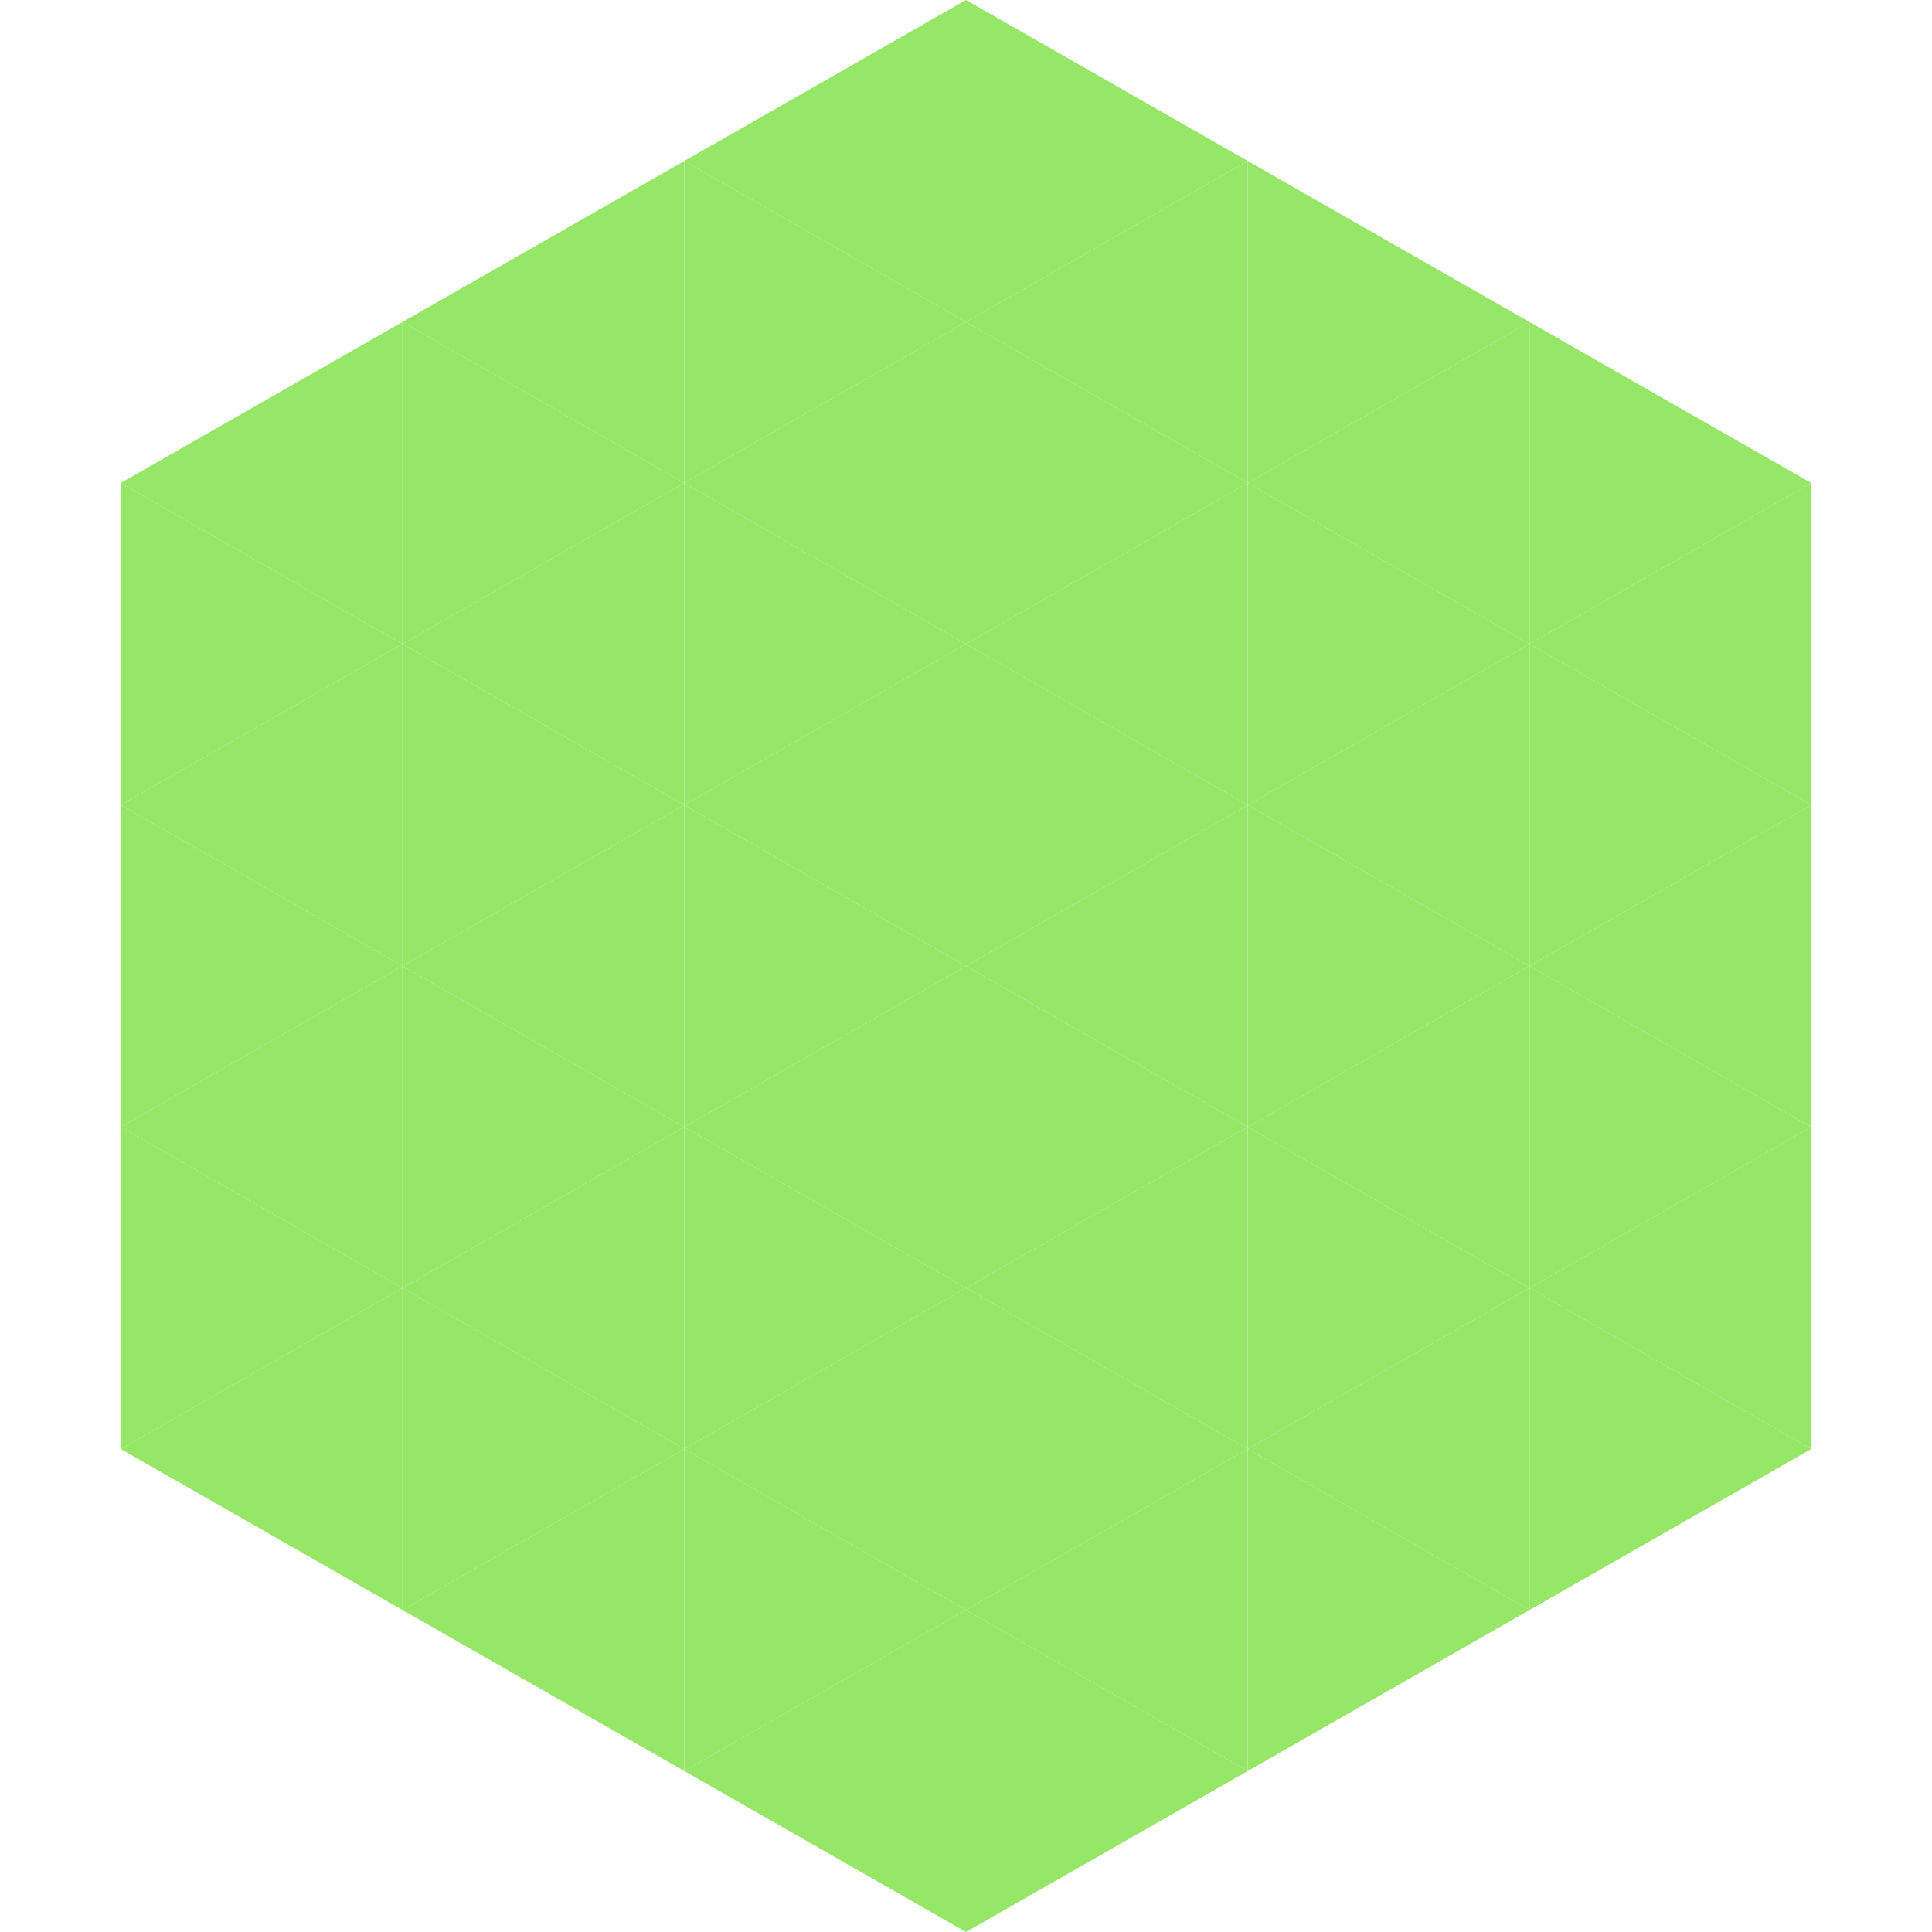 <?xml version="1.0"?>
<!-- Generated by SVGo -->
<svg width="240" height="240"
     xmlns="http://www.w3.org/2000/svg"
     xmlns:xlink="http://www.w3.org/1999/xlink">
<polygon points="50,40 15,60 50,80" style="fill:rgb(150,230,104)" />
<polygon points="190,40 225,60 190,80" style="fill:rgb(150,230,104)" />
<polygon points="15,60 50,80 15,100" style="fill:rgb(150,230,104)" />
<polygon points="225,60 190,80 225,100" style="fill:rgb(150,230,104)" />
<polygon points="50,80 15,100 50,120" style="fill:rgb(150,230,104)" />
<polygon points="190,80 225,100 190,120" style="fill:rgb(150,230,104)" />
<polygon points="15,100 50,120 15,140" style="fill:rgb(150,230,104)" />
<polygon points="225,100 190,120 225,140" style="fill:rgb(150,230,104)" />
<polygon points="50,120 15,140 50,160" style="fill:rgb(150,230,104)" />
<polygon points="190,120 225,140 190,160" style="fill:rgb(150,230,104)" />
<polygon points="15,140 50,160 15,180" style="fill:rgb(150,230,104)" />
<polygon points="225,140 190,160 225,180" style="fill:rgb(150,230,104)" />
<polygon points="50,160 15,180 50,200" style="fill:rgb(150,230,104)" />
<polygon points="190,160 225,180 190,200" style="fill:rgb(150,230,104)" />
<polygon points="15,180 50,200 15,220" style="fill:rgb(255,255,255); fill-opacity:0" />
<polygon points="225,180 190,200 225,220" style="fill:rgb(255,255,255); fill-opacity:0" />
<polygon points="50,0 85,20 50,40" style="fill:rgb(255,255,255); fill-opacity:0" />
<polygon points="190,0 155,20 190,40" style="fill:rgb(255,255,255); fill-opacity:0" />
<polygon points="85,20 50,40 85,60" style="fill:rgb(150,230,104)" />
<polygon points="155,20 190,40 155,60" style="fill:rgb(150,230,104)" />
<polygon points="50,40 85,60 50,80" style="fill:rgb(150,230,104)" />
<polygon points="190,40 155,60 190,80" style="fill:rgb(150,230,104)" />
<polygon points="85,60 50,80 85,100" style="fill:rgb(150,230,104)" />
<polygon points="155,60 190,80 155,100" style="fill:rgb(150,230,104)" />
<polygon points="50,80 85,100 50,120" style="fill:rgb(150,230,104)" />
<polygon points="190,80 155,100 190,120" style="fill:rgb(150,230,104)" />
<polygon points="85,100 50,120 85,140" style="fill:rgb(150,230,104)" />
<polygon points="155,100 190,120 155,140" style="fill:rgb(150,230,104)" />
<polygon points="50,120 85,140 50,160" style="fill:rgb(150,230,104)" />
<polygon points="190,120 155,140 190,160" style="fill:rgb(150,230,104)" />
<polygon points="85,140 50,160 85,180" style="fill:rgb(150,230,104)" />
<polygon points="155,140 190,160 155,180" style="fill:rgb(150,230,104)" />
<polygon points="50,160 85,180 50,200" style="fill:rgb(150,230,104)" />
<polygon points="190,160 155,180 190,200" style="fill:rgb(150,230,104)" />
<polygon points="85,180 50,200 85,220" style="fill:rgb(150,230,104)" />
<polygon points="155,180 190,200 155,220" style="fill:rgb(150,230,104)" />
<polygon points="120,0 85,20 120,40" style="fill:rgb(150,230,104)" />
<polygon points="120,0 155,20 120,40" style="fill:rgb(150,230,104)" />
<polygon points="85,20 120,40 85,60" style="fill:rgb(150,230,104)" />
<polygon points="155,20 120,40 155,60" style="fill:rgb(150,230,104)" />
<polygon points="120,40 85,60 120,80" style="fill:rgb(150,230,104)" />
<polygon points="120,40 155,60 120,80" style="fill:rgb(150,230,104)" />
<polygon points="85,60 120,80 85,100" style="fill:rgb(150,230,104)" />
<polygon points="155,60 120,80 155,100" style="fill:rgb(150,230,104)" />
<polygon points="120,80 85,100 120,120" style="fill:rgb(150,230,104)" />
<polygon points="120,80 155,100 120,120" style="fill:rgb(150,230,104)" />
<polygon points="85,100 120,120 85,140" style="fill:rgb(150,230,104)" />
<polygon points="155,100 120,120 155,140" style="fill:rgb(150,230,104)" />
<polygon points="120,120 85,140 120,160" style="fill:rgb(150,230,104)" />
<polygon points="120,120 155,140 120,160" style="fill:rgb(150,230,104)" />
<polygon points="85,140 120,160 85,180" style="fill:rgb(150,230,104)" />
<polygon points="155,140 120,160 155,180" style="fill:rgb(150,230,104)" />
<polygon points="120,160 85,180 120,200" style="fill:rgb(150,230,104)" />
<polygon points="120,160 155,180 120,200" style="fill:rgb(150,230,104)" />
<polygon points="85,180 120,200 85,220" style="fill:rgb(150,230,104)" />
<polygon points="155,180 120,200 155,220" style="fill:rgb(150,230,104)" />
<polygon points="120,200 85,220 120,240" style="fill:rgb(150,230,104)" />
<polygon points="120,200 155,220 120,240" style="fill:rgb(150,230,104)" />
<polygon points="85,220 120,240 85,260" style="fill:rgb(255,255,255); fill-opacity:0" />
<polygon points="155,220 120,240 155,260" style="fill:rgb(255,255,255); fill-opacity:0" />
</svg>
